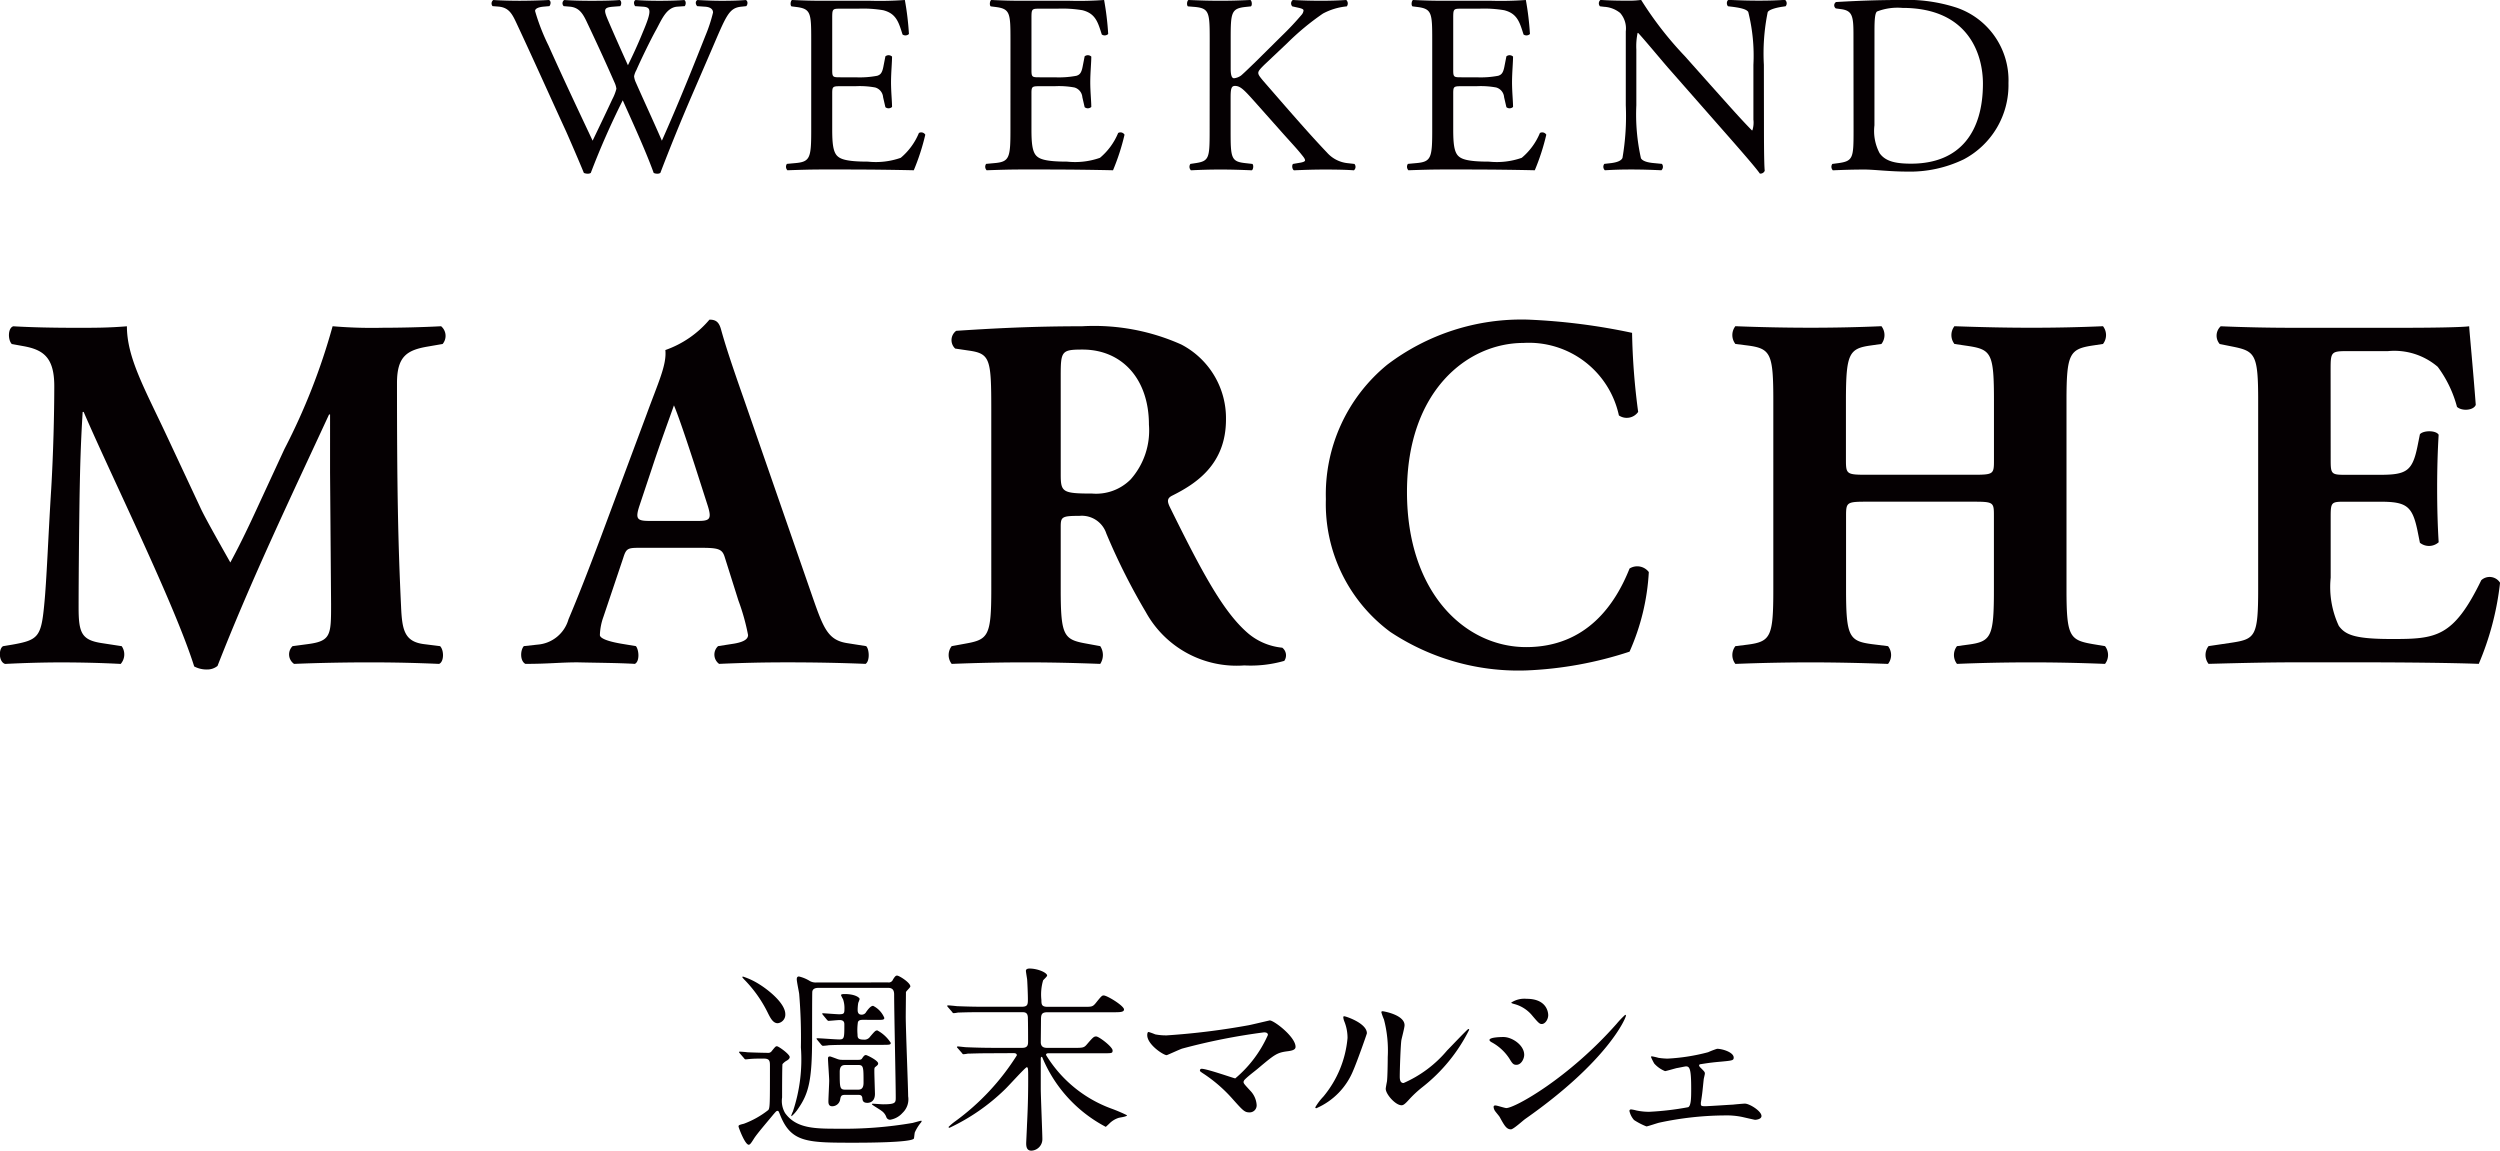 <svg xmlns="http://www.w3.org/2000/svg" width="145.494" height="66.966" viewBox="0 0 145.494 66.966"><g transform="translate(-553 -4633)"><g transform="translate(553 4633)"><g transform="translate(28.607)"><path d="M194.607,366.733a.245.245,0,0,1,.045-.357c.4.03,1.072.045,1.533.045.417,0,1.176-.015,1.7-.045.134.045.119.253.03.357l-.342.03c-.312.03-.491.119-.491.253a11.994,11.994,0,0,0,.774,1.995c.833,1.861,1.712,3.721,2.575,5.552.357-.744.759-1.578,1.146-2.411a2.717,2.717,0,0,0,.238-.61,1.286,1.286,0,0,0-.119-.387c-.521-1.191-1.072-2.382-1.637-3.572-.223-.462-.446-.774-.952-.819l-.358-.03a.23.23,0,0,1,.03-.357c.432.03,1,.045,1.593.045.744,0,1.295-.015,1.637-.045.1.045.119.238.03.357l-.387.03c-.581.045-.6.149-.312.819.312.729.729,1.667,1.146,2.59.283-.581.551-1.146.878-1.95.536-1.265.462-1.429-.015-1.459l-.446-.03c-.1-.149-.075-.312.03-.357.4.03.849.045,1.4.045.491,0,1.087-.015,1.429-.045.1.045.119.238.03.357l-.432.03c-.625.045-.893.714-1.221,1.325-.312.551-.938,1.846-1.161,2.367a1.218,1.218,0,0,0-.134.357,1.122,1.122,0,0,0,.1.357c.506,1.146,1.027,2.263,1.518,3.394.462-1.042.908-2.084,1.34-3.141.3-.715,1.086-2.694,1.191-2.962a9.032,9.032,0,0,0,.446-1.355c0-.208-.178-.328-.491-.342l-.432-.03c-.119-.134-.1-.3.015-.357.565.03.967.045,1.429.045.566,0,1-.015,1.384-.045.119.045.134.238.03.357l-.283.03c-.744.074-.878.521-1.771,2.59l-1.087,2.516c-.655,1.518-1.25,2.977-1.861,4.57a.32.32,0,0,1-.179.045.479.479,0,0,1-.208-.045c-.476-1.325-1.339-3.186-1.8-4.227a45.758,45.758,0,0,0-1.861,4.227.32.32,0,0,1-.179.045.6.6,0,0,1-.223-.045c-.253-.625-.834-1.965-1.027-2.4-.952-2.069-1.875-4.138-2.843-6.207-.283-.61-.461-1.012-1.086-1.072Z" transform="translate(-194.549 -366.376)" fill="#050002"/><path d="M238.966,368.653c0-1.548-.03-1.772-.908-1.876l-.238-.03c-.089-.059-.059-.327.03-.372.64.03,1.146.045,1.756.045h2.8a19.956,19.956,0,0,0,2.009-.045,16.688,16.688,0,0,1,.238,1.979.293.293,0,0,1-.372.03c-.223-.7-.357-1.221-1.131-1.414a7.119,7.119,0,0,0-1.444-.089h-1.072c-.446,0-.446.03-.446.6v2.977c0,.417.045.417.491.417h.863a5.5,5.5,0,0,0,1.265-.089c.179-.059.283-.149.357-.521l.119-.61a.294.294,0,0,1,.387.015c0,.358-.059.938-.059,1.5,0,.536.059,1.1.059,1.429a.294.294,0,0,1-.387.015l-.134-.581a.637.637,0,0,0-.461-.566,4.991,4.991,0,0,0-1.146-.074h-.863c-.446,0-.491.015-.491.4v2.1c0,.789.045,1.3.283,1.548.179.179.491.342,1.8.342a4.36,4.36,0,0,0,1.905-.223,3.736,3.736,0,0,0,1.057-1.444.274.274,0,0,1,.372.1,13.014,13.014,0,0,1-.67,2.069c-1.34-.03-2.664-.045-3.989-.045h-1.34c-.64,0-1.146.015-2.024.045a.289.289,0,0,1-.03-.372l.491-.045c.848-.074.923-.3.923-1.86Z" transform="translate(-220.362 -366.376)" fill="#050002"/><path d="M268.028,368.653c0-1.548-.03-1.772-.908-1.876l-.238-.03c-.089-.059-.059-.327.03-.372.64.03,1.146.045,1.756.045h2.8a19.957,19.957,0,0,0,2.009-.045,16.691,16.691,0,0,1,.238,1.979.293.293,0,0,1-.372.03c-.223-.7-.357-1.221-1.131-1.414a7.121,7.121,0,0,0-1.444-.089h-1.072c-.446,0-.446.03-.446.6v2.977c0,.417.045.417.491.417h.863a5.5,5.5,0,0,0,1.265-.089c.179-.059.283-.149.357-.521l.119-.61a.294.294,0,0,1,.387.015c0,.358-.06.938-.06,1.5,0,.536.06,1.1.06,1.429a.294.294,0,0,1-.387.015l-.134-.581a.637.637,0,0,0-.462-.566,4.985,4.985,0,0,0-1.146-.074h-.863c-.446,0-.491.015-.491.4v2.1c0,.789.045,1.3.283,1.548.178.179.491.342,1.8.342a4.361,4.361,0,0,0,1.905-.223,3.74,3.74,0,0,0,1.057-1.444.273.273,0,0,1,.372.1,12.974,12.974,0,0,1-.67,2.069c-1.34-.03-2.664-.045-3.989-.045h-1.34c-.64,0-1.146.015-2.025.045a.29.29,0,0,1-.03-.372l.491-.045c.848-.074.923-.3.923-1.86Z" transform="translate(-237.828 -366.376)" fill="#050002"/><path d="M297.314,368.653c0-1.563-.03-1.8-.893-1.876l-.372-.03c-.089-.059-.06-.327.03-.372.729.03,1.206.045,1.876.045.581,0,1.086-.015,1.726-.045.089.045.119.312.03.372l-.283.03c-.863.089-.893.312-.893,1.876v1.712c0,.283.03.565.194.565a.845.845,0,0,0,.417-.164c.209-.179.6-.566.759-.715l1.608-1.592a16.771,16.771,0,0,0,1.161-1.236.44.44,0,0,0,.1-.238c0-.059-.059-.1-.253-.149l-.4-.089a.248.248,0,0,1,.03-.372c.521.03,1.116.045,1.637.045s1.027-.015,1.473-.045a.275.275,0,0,1,.03.372,3.681,3.681,0,0,0-1.385.417,14.972,14.972,0,0,0-2.084,1.726l-1.339,1.265c-.208.209-.342.343-.342.462s.089.223.283.461c1.414,1.623,2.56,2.962,3.721,4.183a1.856,1.856,0,0,0,1.191.61l.4.045a.26.26,0,0,1-.03.372c-.387-.03-.968-.045-1.667-.045-.61,0-1.131.015-1.816.045-.1-.03-.149-.283-.06-.372l.343-.059c.208-.03.357-.075.357-.149,0-.089-.1-.209-.208-.342-.283-.357-.67-.759-1.236-1.4l-1.191-1.34c-.849-.952-1.087-1.25-1.444-1.25-.223,0-.253.194-.253.714v1.92c0,1.563.03,1.771.863,1.86l.4.045c.089.059.059.328-.03.372-.729-.03-1.235-.045-1.816-.045-.61,0-1.116.015-1.727.045a.287.287,0,0,1-.03-.372l.3-.045c.789-.119.819-.3.819-1.86Z" transform="translate(-255.519 -366.376)" fill="#050002"/><path d="M329.546,368.653c0-1.548-.03-1.772-.908-1.876l-.238-.03c-.089-.059-.059-.327.03-.372.64.03,1.146.045,1.756.045h2.8a19.956,19.956,0,0,0,2.009-.045,16.685,16.685,0,0,1,.238,1.979.293.293,0,0,1-.372.03c-.223-.7-.357-1.221-1.131-1.414a7.119,7.119,0,0,0-1.444-.089h-1.072c-.446,0-.446.03-.446.6v2.977c0,.417.045.417.491.417h.863a5.5,5.5,0,0,0,1.265-.089c.179-.059.283-.149.357-.521l.119-.61a.294.294,0,0,1,.387.015c0,.358-.059.938-.059,1.5,0,.536.059,1.1.059,1.429a.294.294,0,0,1-.387.015l-.134-.581a.637.637,0,0,0-.461-.566,4.991,4.991,0,0,0-1.146-.074h-.863c-.446,0-.491.015-.491.4v2.1c0,.789.045,1.3.283,1.548.179.179.491.342,1.8.342a4.36,4.36,0,0,0,1.905-.223,3.736,3.736,0,0,0,1.057-1.444.274.274,0,0,1,.372.1,13.014,13.014,0,0,1-.67,2.069c-1.34-.03-2.664-.045-3.989-.045h-1.34c-.64,0-1.146.015-2.024.045a.289.289,0,0,1-.03-.372l.491-.045c.848-.074.923-.3.923-1.86Z" transform="translate(-274.801 -366.376)" fill="#050002"/><path d="M365.675,373.714c0,.446,0,2.218.045,2.6a.268.268,0,0,1-.283.164c-.179-.253-.61-.774-1.906-2.248l-3.453-3.93c-.4-.461-1.414-1.682-1.726-2.009h-.03a3.79,3.79,0,0,0-.074.968v3.245a11.655,11.655,0,0,0,.268,3.081c.089.164.387.253.759.283l.461.045a.273.273,0,0,1-.03.372c-.67-.03-1.191-.045-1.742-.045-.625,0-1.027.015-1.548.045a.276.276,0,0,1-.03-.372l.4-.045c.342-.045.581-.134.655-.3a14.379,14.379,0,0,0,.193-3.066v-4.3a1.365,1.365,0,0,0-.328-1.072,1.615,1.615,0,0,0-.923-.357l-.253-.03a.26.26,0,0,1,.03-.372c.625.045,1.414.045,1.682.045a4.855,4.855,0,0,0,.685-.045,20.485,20.485,0,0,0,2.545,3.275l1.444,1.623c1.027,1.146,1.756,1.979,2.456,2.694h.03a1.5,1.5,0,0,0,.059-.625v-3.186a10.468,10.468,0,0,0-.3-3.081c-.089-.134-.328-.223-.923-.3l-.253-.03c-.1-.089-.089-.327.03-.372.685.03,1.191.045,1.756.045.64,0,1.027-.015,1.533-.045a.261.261,0,0,1,.03.372l-.208.03c-.476.075-.774.194-.833.312a12.012,12.012,0,0,0-.223,3.066Z" transform="translate(-291.624 -366.376)" fill="#050002"/><path d="M391.258,368.355c0-1.042-.075-1.354-.7-1.444l-.327-.045a.223.223,0,0,1,.015-.372c1.265-.074,2.471-.119,3.736-.119a9.336,9.336,0,0,1,3.275.446,4.461,4.461,0,0,1,3.022,4.391,4.883,4.883,0,0,1-2.6,4.436,7.193,7.193,0,0,1-3.334.714c-.953,0-1.905-.119-2.426-.119-.625,0-1.161.015-1.86.045a.289.289,0,0,1-.03-.372l.342-.045c.863-.119.893-.3.893-1.86Zm1.221,5.314a2.758,2.758,0,0,0,.3,1.622c.328.462.893.61,1.831.61,2.888,0,4.183-1.89,4.183-4.659,0-1.637-.789-4.406-4.689-4.406a3.31,3.31,0,0,0-1.474.209c-.119.089-.149.461-.149,1.131Z" transform="translate(-311.998 -366.376)" fill="#050002"/></g><g transform="translate(0 18.604)"><path d="M123.54,415c-.236-.236-.236-.944.089-1.033,1,.059,2.271.089,3.717.089.974,0,1.829,0,2.892-.089,0,1.829,1.033,3.629,2.331,6.4l1.947,4.16c.266.59,1.328,2.449,1.741,3.186.383-.708.855-1.623,1.652-3.364l1.5-3.245a36.827,36.827,0,0,0,2.8-7.14,27.054,27.054,0,0,0,2.921.089c.974,0,2.331-.03,3.393-.089a.735.735,0,0,1,.089,1.033l-.856.148c-1.209.206-1.8.561-1.8,2.124,0,6.078.059,9.264.236,12.982.059,1.357.177,2.065,1.328,2.213l.944.118c.236.236.236.915-.059,1.033-1.357-.059-2.626-.089-4.072-.089-1.327,0-2.95.029-4.367.089a.672.672,0,0,1-.088-1.033l.885-.118c1.357-.177,1.357-.531,1.357-2.331l-.059-7.671V419.1h-.059c-2.183,4.72-4.544,9.648-6.491,14.634a.949.949,0,0,1-.59.207,1.55,1.55,0,0,1-.767-.177c-1.151-3.658-4.78-10.976-6.432-14.811h-.059c-.118,1.918-.147,3.216-.177,4.75-.03,1.918-.059,4.868-.059,6.638,0,1.475.177,1.888,1.357,2.066l1.151.177a.84.84,0,0,1-.059,1.033c-1.092-.059-2.36-.089-3.481-.089-.944,0-2.066.029-3.246.089-.383-.118-.383-.885-.118-1.033l.531-.088c1.5-.266,1.682-.443,1.859-2.272.148-1.446.236-4.013.413-6.816.118-1.977.177-4.367.177-5.96,0-1.682-.649-2.125-1.829-2.331Z" transform="translate(-122.852 -413.582)" fill="#050002"/><path d="M205.785,426.281c-.708,0-.8.03-.974.59l-1.151,3.423a3.436,3.436,0,0,0-.207,1.062c0,.177.384.354,1.21.5l.885.147c.177.207.236.885-.059,1.033-1.033-.059-2.1-.059-3.334-.089-1,0-1.682.089-3.039.089-.324-.177-.295-.8-.089-1.033l.8-.088a2.032,2.032,0,0,0,1.8-1.475c.5-1.18,1.062-2.6,1.859-4.721l2.685-7.2c.679-1.859,1.18-2.891,1.092-3.747a5.921,5.921,0,0,0,2.567-1.77c.383,0,.561.148.679.59.236.856.59,1.947,1.327,4.042l4.013,11.566c.62,1.77.885,2.449,1.977,2.626l1.121.177c.177.148.236.856-.03,1.033-1.416-.059-3.009-.089-4.543-.089-1.475,0-2.626.03-3.983.089a.67.67,0,0,1-.059-1.033l.944-.147c.679-.118.8-.325.8-.5a12.469,12.469,0,0,0-.561-2.007l-.8-2.537c-.147-.472-.383-.531-1.416-.531Zm3.364-1.564c.679,0,.826-.089.59-.856l-.767-2.39c-.413-1.268-.944-2.862-1.209-3.481-.236.678-.826,2.271-1.269,3.629l-.738,2.213c-.265.8-.118.885.62.885Z" transform="translate(-168.541 -413.004)" fill="#050002"/><path d="M263.708,418.834c0-2.951-.059-3.275-1.3-3.452l-.8-.118a.672.672,0,0,1,.059-1.033c2.213-.147,4.514-.265,7.317-.265a12.418,12.418,0,0,1,5.783,1.062,4.832,4.832,0,0,1,2.6,4.367c0,2.626-1.77,3.747-3.127,4.426-.3.148-.3.325-.148.649,1.947,3.954,3.157,6.166,4.573,7.376a3.608,3.608,0,0,0,1.977.826.563.563,0,0,1,.118.767,7.1,7.1,0,0,1-2.331.265,6.027,6.027,0,0,1-5.724-3.1,36.843,36.843,0,0,1-2.3-4.573A1.5,1.5,0,0,0,268.841,425c-1.033,0-1.092.059-1.092.649v3.629c0,2.715.177,2.921,1.5,3.157l.8.147a.938.938,0,0,1,0,1.033c-1.564-.059-2.921-.089-4.337-.089-1.475,0-2.773.029-4.308.089a.841.841,0,0,1,0-1.033l.8-.147c1.328-.236,1.505-.442,1.505-3.157Zm4.042,3.747c0,1.033.089,1.121,1.829,1.121a2.834,2.834,0,0,0,2.242-.826,4.291,4.291,0,0,0,1.062-3.187c0-2.655-1.564-4.367-3.865-4.367-1.21,0-1.269.089-1.269,1.505Z" transform="translate(-206.018 -413.582)" fill="#050002"/><path d="M334.066,413.771a39.3,39.3,0,0,0,.354,4.6.81.81,0,0,1-1.121.206,5.358,5.358,0,0,0-5.547-4.219c-3.275,0-6.786,2.8-6.786,8.674s3.393,9.028,6.934,9.028c3.57,0,5.222-2.567,6.019-4.573a.843.843,0,0,1,1.121.206,13.1,13.1,0,0,1-1.121,4.632,21.951,21.951,0,0,1-5.989,1.092,13.482,13.482,0,0,1-7.937-2.242,9.263,9.263,0,0,1-3.747-7.73,9.743,9.743,0,0,1,3.57-7.819A12.916,12.916,0,0,1,327.988,413,36.067,36.067,0,0,1,334.066,413.771Z" transform="translate(-239.083 -413.004)" fill="#050002"/><path d="M383.4,424.175c-1.21,0-1.239.029-1.239.855v4.248c0,2.744.177,3.01,1.5,3.187l.944.118a.841.841,0,0,1,0,1.033c-1.682-.059-3.157-.089-4.485-.089-1.416,0-2.891.029-4.4.089a.843.843,0,0,1,0-1.033l.708-.088c1.357-.177,1.5-.472,1.5-3.216V418.3c0-2.744-.147-3.039-1.5-3.216l-.708-.089a.842.842,0,0,1,0-1.033c1.446.059,2.98.089,4.4.089,1.328,0,2.8-.03,4.1-.089a.841.841,0,0,1,0,1.033l-.62.089c-1.269.177-1.446.472-1.446,3.216v3.423c0,.855.03.885,1.239.885h6.137c1.239,0,1.239-.03,1.239-.885V418.3c0-2.744-.147-2.98-1.5-3.186l-.8-.118a.842.842,0,0,1,0-1.033c1.623.059,3.069.089,4.485.089,1.446,0,2.8-.03,4.16-.089a.841.841,0,0,1,0,1.033l-.59.089c-1.357.206-1.534.472-1.534,3.216v10.976c0,2.744.177,2.951,1.534,3.187l.708.118a.843.843,0,0,1,0,1.033c-1.475-.059-2.921-.089-4.278-.089q-2.213,0-4.337.089a.843.843,0,0,1,0-1.033l.649-.088c1.357-.177,1.5-.472,1.5-3.216V425.03c0-.826,0-.855-1.239-.855Z" transform="translate(-274.725 -413.582)" fill="#050002"/><path d="M451.83,421.726c0,.826.03.885.826.885h2.036c1.534,0,1.888-.206,2.183-1.623l.148-.737c.206-.236.944-.236,1.091.03-.059.944-.088,2.006-.088,3.127s.03,2.183.089,3.127a.845.845,0,0,1-1.092.03l-.148-.737c-.3-1.416-.649-1.652-2.183-1.652h-2.036c-.8,0-.826.029-.826.914V428.6a5.35,5.35,0,0,0,.472,2.8c.383.531.944.767,3.1.767,2.567,0,3.57-.089,5.193-3.423a.717.717,0,0,1,1.092.148,16.725,16.725,0,0,1-1.239,4.721c-1.564-.059-4.4-.089-6.815-.089h-3.836c-1.416,0-2.862.029-5.074.089a.841.841,0,0,1,0-1.033l1.387-.206c1.328-.207,1.5-.383,1.5-3.1V418.274c0-2.685-.177-2.862-1.5-3.127l-.738-.148a.742.742,0,0,1,.059-1.033c1.387.059,2.832.089,4.249.089h6.255c1.888,0,3.57-.03,3.954-.089.03.472.236,2.6.384,4.573-.118.324-.8.383-1.092.118a6.839,6.839,0,0,0-1.121-2.331,3.879,3.879,0,0,0-2.892-.914H452.8c-.974,0-.974.059-.974,1.151Z" transform="translate(-316.19 -413.582)" fill="#050002"/></g><g transform="translate(42.978 56.37)"><path d="M230.651,513.207c-.047-.058-.047-.058-.047-.081s.023-.023.035-.023c.07,0,.361.023.431.035.163.012,1.037.035,1.188.035a.251.251,0,0,0,.256-.116c.2-.244.221-.268.291-.268.1,0,.745.466.745.629,0,.093-.093.163-.174.209a.915.915,0,0,0-.245.2c-.024.046-.024,1.723-.024,1.944a1.38,1.38,0,0,0,.175.908c.652.909,1.758.909,3.1.909a23.459,23.459,0,0,0,4.331-.338c.081-.023.466-.128.489-.128s.023.012.023.035,0,.023-.035.07a2.452,2.452,0,0,0-.361.582c-.012.047-.035.28-.047.338-.046.256-2.992.256-3.47.256-2.737,0-3.68,0-4.32-1.619-.081-.209-.1-.233-.14-.233-.07,0-.081.012-.245.2-.384.466-.978,1.153-1.141,1.42-.14.221-.221.35-.3.35-.221,0-.594-1.013-.594-1.06,0-.081.035-.093.314-.163a5.234,5.234,0,0,0,1.421-.8c.093-.128.093-.361.093-2.526,0-.314,0-.466-.373-.466-.175,0-.559,0-.792.024-.035,0-.21.023-.245.023s-.07-.023-.1-.07Zm2.643-2.282a.5.5,0,0,1-.442.524c-.268,0-.419-.291-.571-.594a7.416,7.416,0,0,0-1.362-1.933,1.242,1.242,0,0,1-.128-.151c0-.035.035-.035.046-.035a4.17,4.17,0,0,1,.955.454C232.292,509.5,233.294,510.284,233.294,510.925Zm5.973-1.851a.26.26,0,0,0,.291-.163c.14-.233.186-.233.245-.233.117,0,.768.408.768.629,0,.058-.2.233-.256.326,0,.082-.012,1.293-.012,1.421,0,.733.14,4.192.14,4.646a1.086,1.086,0,0,1-.326.966,1.221,1.221,0,0,1-.722.4.228.228,0,0,1-.221-.152.732.732,0,0,0-.291-.373c-.081-.07-.547-.338-.547-.373s.023-.035.046-.035c.082,0,.5.035.594.035.745,0,.745-.093.745-.407,0-.85-.093-5.018-.093-5.962,0-.151-.012-.407-.338-.407h-4.075c-.163,0-.326.046-.35.221-.012.081-.012,2.469-.012,2.713,0,2.457-.2,3.214-.815,4.1a2.2,2.2,0,0,1-.373.431c-.023,0-.023-.023-.023-.035a1.385,1.385,0,0,1,.093-.233,9.552,9.552,0,0,0,.466-3.738,30.544,30.544,0,0,0-.1-3.109c-.012-.117-.14-.71-.14-.85,0-.07.012-.163.128-.163a2.116,2.116,0,0,1,.64.268.7.7,0,0,0,.373.082Zm-1.42,2.177c-.14,0-.268,0-.326.128a3.077,3.077,0,0,0-.023.734c0,.174.023.291.349.291a.4.4,0,0,0,.384-.175c.279-.326.314-.361.419-.361a2.107,2.107,0,0,1,.78.722c0,.117-.058.117-.547.117h-1.677c-.338,0-.908,0-1.386.023-.035.012-.314.035-.338.035s-.058-.024-.1-.07l-.221-.268c-.047-.058-.047-.058-.047-.081s.023-.023.035-.023c.186,0,1.071.07,1.281.07.3,0,.3-.093.3-.873,0-.1-.012-.256-.279-.256-.093,0-.571.047-.64.047-.035,0-.058-.023-.1-.07l-.221-.268c-.047-.058-.047-.058-.047-.081s.023-.023.035-.023c.1,0,.8.058.943.058.28,0,.314-.047.314-.291a1.57,1.57,0,0,0-.081-.582,2.149,2.149,0,0,1-.117-.233c0-.058.082-.07.21-.07.617,0,.873.21.873.291a1.706,1.706,0,0,1-.081.221,2.532,2.532,0,0,0-.035.408c0,.07,0,.279.221.279a.29.29,0,0,0,.279-.163c.07-.093.245-.35.4-.35a1.37,1.37,0,0,1,.652.7c0,.117-.1.117-.384.117Zm-.326,2.329c.081,0,.186,0,.233-.07.1-.151.151-.209.233-.209.058,0,.71.314.71.489,0,.07-.035.1-.14.186-.081.058-.081.081-.081.291s.035,1.211.035,1.292c0,.512-.372.524-.442.524-.257,0-.28-.14-.291-.279-.023-.175-.128-.186-.256-.186h-.745c-.245,0-.256.081-.3.314a.467.467,0,0,1-.454.349c-.163,0-.221-.1-.221-.279s.046-1.025.046-1.211-.07-1.106-.07-1.281c0-.07.012-.128.117-.128.035,0,.4.14.431.151a.746.746,0,0,0,.279.047Zm-.722.3c-.163,0-.338.035-.338.4,0,.931,0,1.036.338,1.036h.722c.151,0,.326-.035.326-.4,0-.932,0-1.037-.326-1.037Z" transform="translate(-230.569 -508.27)" fill="#050002"/><path d="M263.674,512.582c-.908,0-1.269.023-1.467.023a1.932,1.932,0,0,1-.256.035c-.035,0-.058-.035-.093-.081l-.233-.268c-.047-.047-.047-.058-.047-.07s.012-.035.047-.035c.07,0,.431.047.512.047.571.023,1.048.035,1.6.035h1.642c.338,0,.338-.2.338-.4,0-1.036-.012-1.3-.012-1.362-.012-.314-.186-.314-.373-.314H263.1c-1.025,0-1.362.023-1.467.023a1.989,1.989,0,0,1-.245.035c-.046,0-.07-.035-.1-.081l-.233-.268c-.035-.046-.047-.058-.047-.07s.012-.035.047-.035c.081,0,.431.035.512.046.571.023,1.048.035,1.6.035h2.166c.361,0,.373-.128.373-.443s-.035-1.083-.046-1.164-.07-.419-.07-.489c0-.047.035-.128.21-.128.489,0,1.025.245,1.025.407,0,.058-.2.233-.233.28a2.92,2.92,0,0,0-.1,1.141c0,.279.023.4.373.4h2.072c.478,0,.536,0,.71-.209.326-.408.373-.454.466-.454.209,0,1.187.605,1.187.815,0,.163-.244.163-.628.163h-3.82c-.338,0-.384.117-.384.443,0,.209-.012,1.246-.012,1.316.012.279.2.314.384.314h1.525c.536,0,.606,0,.78-.21.35-.407.4-.454.536-.454.163,0,.955.606.955.815,0,.163-.047.163-.524.163h-3.2c-.046,0-.151,0-.151.1a7.454,7.454,0,0,0,3.772,3.109,9.227,9.227,0,0,1,.943.4c0,.081-.419.128-.489.151a1.335,1.335,0,0,0-.547.338c-.047.047-.175.163-.2.186a8.042,8.042,0,0,1-3.645-3.924c-.058-.14-.058-.151-.093-.151s-.047.07-.047.081v1.758c0,.442.093,2.62.093,2.934a.667.667,0,0,1-.641.687c-.279,0-.3-.256-.3-.431,0-.081.046-.955.046-1.048.07-1.339.07-2.271.07-2.748,0-.5,0-.629-.082-.629s-1.071,1.106-1.281,1.3a11.813,11.813,0,0,1-3.214,2.224c-.023,0-.058-.012-.058-.047a3.139,3.139,0,0,1,.4-.338,13.881,13.881,0,0,0,3.575-3.831c0-.128-.14-.128-.2-.128Z" transform="translate(-248.863 -507.656)" fill="#050002"/><path d="M296.1,515.494c.186-.035,1.2-.279,1.223-.279.245,0,1.5.954,1.5,1.537,0,.163-.175.221-.454.256-.629.081-.745.174-1.758,1.025-.163.14-.547.419-.757.64a.274.274,0,0,0-.058.117c0,.093.047.14.4.524a1.312,1.312,0,0,1,.361.8.408.408,0,0,1-.4.454c-.3,0-.373-.081-1.048-.838a8.436,8.436,0,0,0-1.723-1.467c-.116-.082-.128-.093-.128-.14a.094.094,0,0,1,.1-.093c.314,0,1.886.559,1.956.559a6.993,6.993,0,0,0,1.9-2.527c0-.14-.14-.152-.233-.152a36.22,36.22,0,0,0-4.751.943c-.152.047-.873.384-.909.384-.186,0-1.129-.617-1.129-1.164,0-.023,0-.186.081-.186a4,4,0,0,1,.384.14,3.232,3.232,0,0,0,.676.058A42.209,42.209,0,0,0,296.1,515.494Z" transform="translate(-266.403 -512.199)" fill="#050002"/><path d="M316.919,517.307a4.054,4.054,0,0,1-2.154,2.212.054.054,0,0,1-.058-.058,3.3,3.3,0,0,1,.466-.617,6.166,6.166,0,0,0,1.409-3.411,2.553,2.553,0,0,0-.2-1,.875.875,0,0,1-.047-.209c0-.035.012-.058.058-.058.081,0,1.316.4,1.316.99C317.711,515.188,317.117,516.865,316.919,517.307Zm1.886,1.083c0-.058.058-.361.07-.419.035-.221.047-1.141.047-1.432a7.124,7.124,0,0,0-.221-2.189,3.047,3.047,0,0,1-.151-.419c0-.047.047-.058.07-.058.058,0,1.281.209,1.281.815,0,.14-.163.745-.186.873-.046.314-.093,1.723-.093,2.107,0,.151.012.384.221.384a6.926,6.926,0,0,0,2.538-1.9c.2-.2,1.188-1.246,1.234-1.246a.051.051,0,0,1,.047.047,9.785,9.785,0,0,1-2.713,3.33,6.474,6.474,0,0,0-.8.745c-.2.221-.3.3-.384.314C319.423,519.4,318.806,518.716,318.806,518.39Z" transform="translate(-281.137 -511.392)" fill="#050002"/><path d="M342.124,515.323c0,.233-.175.582-.454.582-.175,0-.233-.07-.408-.361a2.825,2.825,0,0,0-1.059-.966c-.035-.023-.1-.07-.1-.117,0-.163.664-.174.815-.174C341.414,514.287,342.124,514.753,342.124,515.323Zm-1.432,3.61c-.035-.058-.244-.3-.279-.361a.491.491,0,0,1-.07-.221c0-.047.035-.082.1-.082.1,0,.547.152.64.152.5,0,3.633-1.747,6.416-4.9a5.538,5.538,0,0,1,.5-.524.042.042,0,0,1,.046.047c0,.128-1.025,2.62-5.845,6-.14.093-.7.617-.85.617C341.1,519.655,340.983,519.468,340.692,518.933Zm2.83-5.927c0,.268-.186.524-.373.524-.128,0-.186-.047-.605-.547a2.03,2.03,0,0,0-1-.617c-.047-.012-.175-.046-.175-.081a1.388,1.388,0,0,1,.9-.221C343.521,512.063,343.521,512.971,343.521,513.006Z" transform="translate(-296.397 -510.305)" fill="#050002"/><path d="M362.216,519.883a4.006,4.006,0,0,0,.524.046,11.4,11.4,0,0,0,2.364-.372,4.764,4.764,0,0,1,.524-.2c.3,0,.966.2.966.512,0,.163-.081.174-.7.233-.536.047-.71.07-1.234.152-.023,0-.081.023-.081.07a.235.235,0,0,0,.081.128c.233.233.256.256.256.349,0,.058-.07.3-.07.361-.07.664-.07.734-.151,1.258a.482.482,0,0,0-.012.128c0,.117.012.151.245.151.186,0,1.374-.081,1.63-.093.1-.012.594-.058.687-.058.268,0,.966.431.966.722,0,.2-.349.221-.373.221s-.687-.152-.733-.163a4.4,4.4,0,0,0-1.013-.093,18.557,18.557,0,0,0-3.819.419c-.117.023-.687.221-.757.221a3.919,3.919,0,0,1-.722-.373,1.178,1.178,0,0,1-.268-.524c0-.047.024-.093.1-.093a2.125,2.125,0,0,1,.291.058,3.5,3.5,0,0,0,.757.081,16.642,16.642,0,0,0,2.271-.268c.175-.081.175-.594.175-1.083,0-1.118-.081-1.292-.3-1.292-.058,0-.361.07-.547.1-.1.024-.617.175-.675.175a1.687,1.687,0,0,1-.629-.442,3.626,3.626,0,0,1-.186-.373.042.042,0,0,1,.047-.046A3.76,3.76,0,0,1,362.216,519.883Z" transform="translate(-308.675 -514.69)" fill="#050002"/></g></g></g></svg>